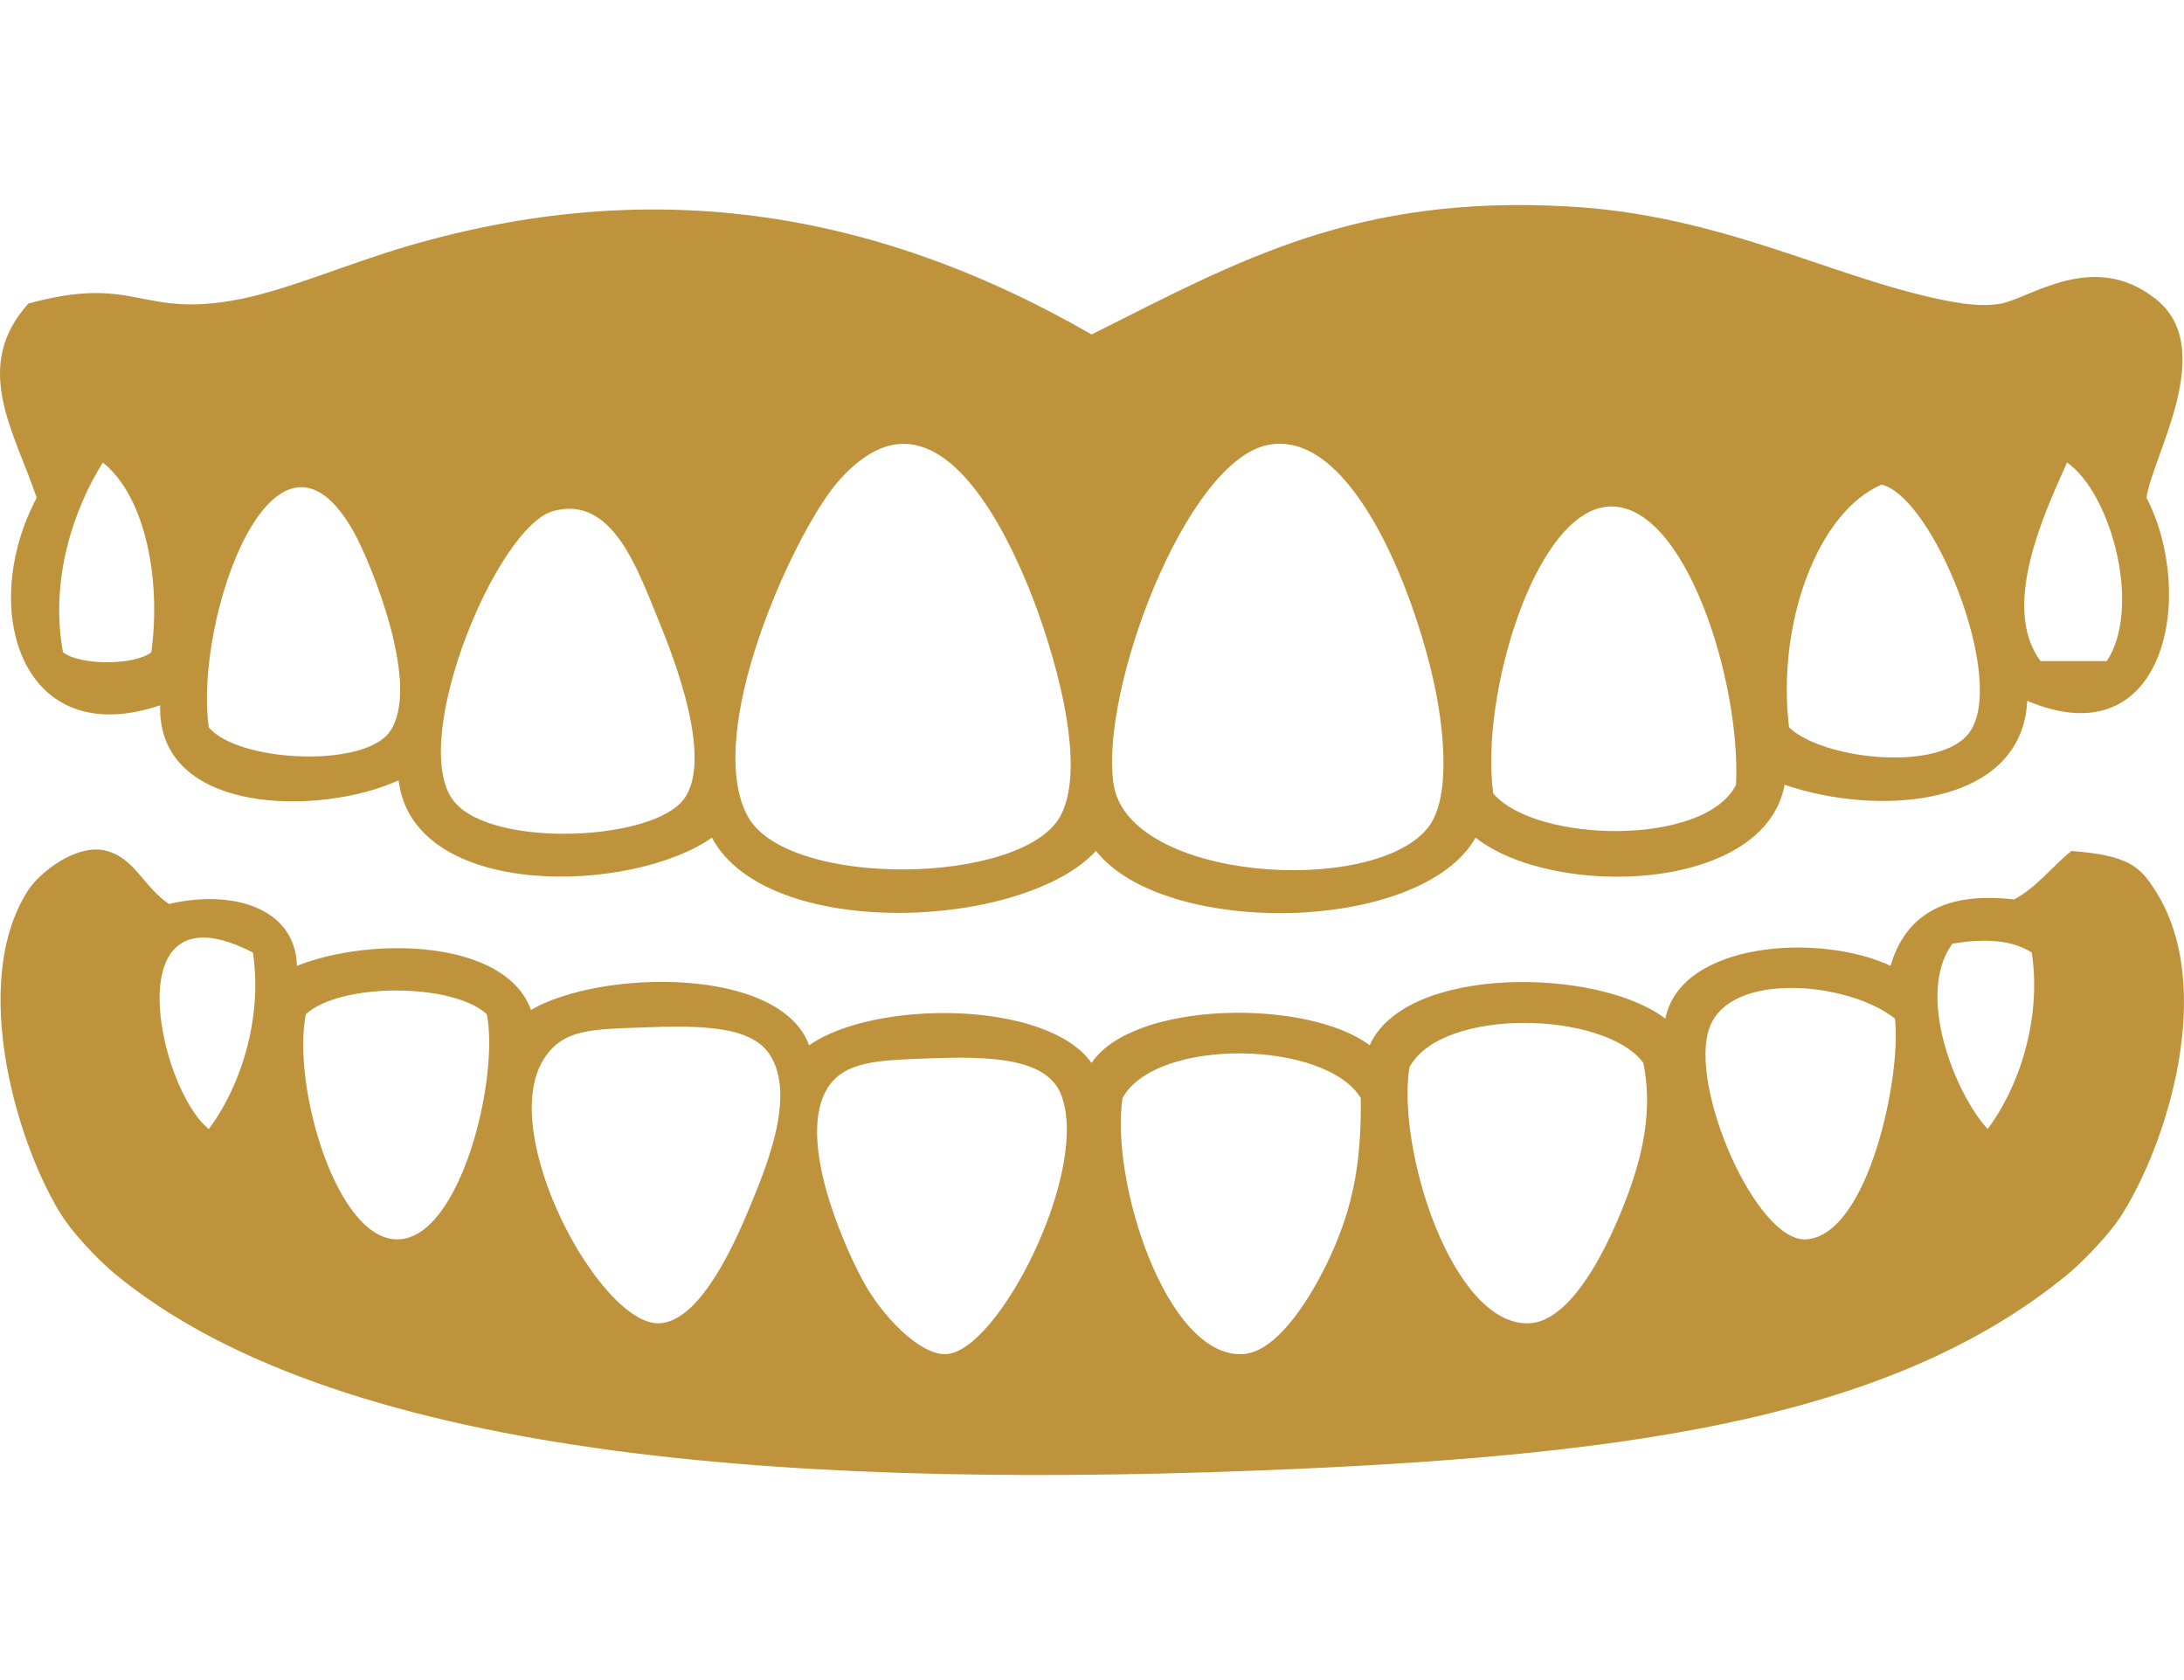 <?xml version="1.0" encoding="utf-8"?>
<!-- Generator: Adobe Illustrator 15.0.0, SVG Export Plug-In . SVG Version: 6.00 Build 0)  -->
<!DOCTYPE svg PUBLIC "-//W3C//DTD SVG 1.1//EN" "http://www.w3.org/Graphics/SVG/1.1/DTD/svg11.dtd">
<svg version="1.1" id="Layer_1" xmlns="http://www.w3.org/2000/svg" xmlns:xlink="http://www.w3.org/1999/xlink" x="0px" y="0px"
	 width="130px" height="100px" viewBox="0 39.5 200 120" enable-background="new 0 39.5 200 120" xml:space="preserve">
<path fill="#be933c" d="M14.667,87.164c-0.29,10.078,14.69,10.146,21.835,6.867c1.341,10.994,21.344,10.421,28.692,5.251
	c5.044,9.502,28.465,8.463,35.173,1.216c6.269,7.957,29.76,7.601,34.761-1.216c7.084,5.591,26.458,5.1,28.301-4.847
	c8.486,2.938,21.732,2.08,22.217-7.68c12.74,5.375,15.484-9.799,10.92-18.595c0.512-3.798,6.582-13.653,0.86-18.195
	c-5.706-4.539-11.461-0.098-14.196,0.415c-1.713,0.313-3.6,0.024-5.658-0.407c-10.117-2.136-20.063-7.724-33.959-8.493
	c-19.438-1.077-29.985,4.864-43.648,11.725c-20.565-11.838-41.008-14.42-62.658-8.086c-5.489,1.61-10.81,3.954-15.354,4.854
	c-9.21,1.813-9.359-2.326-19.349,0.397c-5.25,5.823-1.267,11.739,0.756,17.792C-2.04,78.313,1.928,91.453,14.667,87.164z
	 M189.289,64.93c4.028,2.795,6.881,13.257,3.644,18.187h-6.065C183.134,78.129,187.313,69.36,189.289,64.93z M172.312,66.953
	c4.735,1.167,11.461,17.793,8.08,22.633c-2.629,3.778-13.531,2.537-16.56-0.405C162.685,79.666,166.444,69.46,172.312,66.953z
	 M147.259,68.967c7.028-0.512,12.186,16.052,11.719,25.47c-2.84,5.695-18.35,5.344-22.234,0.802
	C135.521,86.433,140.508,69.463,147.259,68.967z M116.136,63.314c7.938-1.529,13.771,14.563,15.354,22.635
	c0.719,3.65,1.413,9.894-0.816,12.532c-5.204,6.197-27.286,4.729-28.688-4.042C100.64,86.021,108.554,64.771,116.136,63.314z
	 M76.518,66.948c1.029-1.252,2.97-3.208,5.255-3.636c5.488-1.036,9.938,6.876,12.532,13.334c2.131,5.328,5.334,15.871,2.826,20.613
	c-3.384,6.416-25.161,6.741-28.697,0C64.403,89.595,72.557,71.773,76.518,66.948z M50.647,69.38c5.434-1.515,7.727,5.3,9.701,10.1
	c1.231,3.013,5.271,13.097,2.026,16.573c-3.457,3.685-18.118,4.114-21.027-0.406C37.595,89.834,45.574,70.785,50.647,69.38z
	 M32.455,71.398c1.448,2.633,6.197,13.99,3.235,18.187c-2.372,3.359-13.913,2.782-16.571-0.405
	C17.73,79.202,25.206,58.252,32.455,71.398z M9.417,64.93c3.916,3.125,5.352,10.751,4.438,17.382c-1.553,1.21-6.522,1.21-8.084,0
	C4.527,75.609,6.796,69.094,9.417,64.93z M197.38,104.138c-1.396-2.188-2.419-3.236-7.684-3.636
	c-1.803,1.429-3.152,3.319-5.258,4.44c-6.563-0.77-9.981,1.604-11.313,6.074c-6.54-3.058-19.229-2.192-20.618,4.844
	c-6.138-4.713-23.804-4.953-27.076,2.435c-5.682-4.287-21.621-4.112-25.471,1.617c-4.101-5.779-19.89-5.799-25.869-1.617
	c-2.625-7.237-19.036-6.962-25.47-3.239c-2.322-6.464-14.624-6.742-21.428-4.037c-0.154-5.438-6.115-6.996-11.72-5.66
	c-2.408-1.666-3.075-4.104-5.654-4.854c-2.723-0.787-6.208,1.962-7.274,3.643c-5.457,8.555-0.854,23.645,3.228,29.912
	c0.869,1.325,2.993,3.729,4.852,5.25c21.101,17.297,64.552,19.698,107.929,17.785c31.256-1.377,54.939-4.82,70.739-17.785
	c1.631-1.336,3.94-3.838,4.854-5.25C198.366,127.569,203.049,113.036,197.38,104.138z M19.118,125.967
	c-4.666-3.791-8.693-22.722,4.044-16.166C24.084,115.972,21.94,122.222,19.118,125.967z M36.5,136.067
	c-5.686,0.211-9.787-14.112-8.495-20.612c3.121-2.899,13.459-2.899,16.578,0C45.729,121.304,42.208,135.858,36.5,136.067z
	 M68.432,133.649c-1.921,4.586-4.825,9.996-8.082,10.104c-5.377,0.17-14.949-17.442-10.513-24.26
	c1.744-2.681,4.336-2.661,8.889-2.829c5.233-0.188,9.947-0.21,11.724,2.424C73.063,122.962,69.938,130.024,68.432,133.649z
	 M86.622,146.575c-2.439,0.09-5.962-3.598-7.68-6.866c-2.226-4.217-5.787-13.024-3.231-17.378c1.548-2.659,4.897-2.659,9.292-2.835
	c5.568-0.22,10.76-0.063,12.131,3.229C99.966,129.578,91.42,146.405,86.622,146.575z M121.792,137.685
	c-1.452,3.133-4.677,8.805-8.083,8.896c-6.937,0.2-12.039-15.841-10.917-23.447c3.077-5.624,18.648-5.299,21.825-0.002
	C124.659,128.962,123.976,132.942,121.792,137.685z M148.067,134.456c-1.461,3.375-4.463,9.189-8.082,9.3
	c-6.963,0.2-12.096-15.881-10.922-23.448c2.973-5.535,17.895-5.158,21.424-0.406C151.535,125.065,150.017,129.924,148.067,134.456z
	 M165.442,136.065c-4.572,0.373-10.864-14.049-8.889-19.398c1.928-5.229,12.793-4.162,16.975-0.814
	C174.153,120.961,171.147,135.615,165.442,136.065z M182.015,125.967c-3.023-3.34-6.606-12.332-3.226-16.978
	c2.726-0.45,5.308-0.436,7.272,0.812C186.987,115.976,184.839,122.222,182.015,125.967z"/>
</svg>
